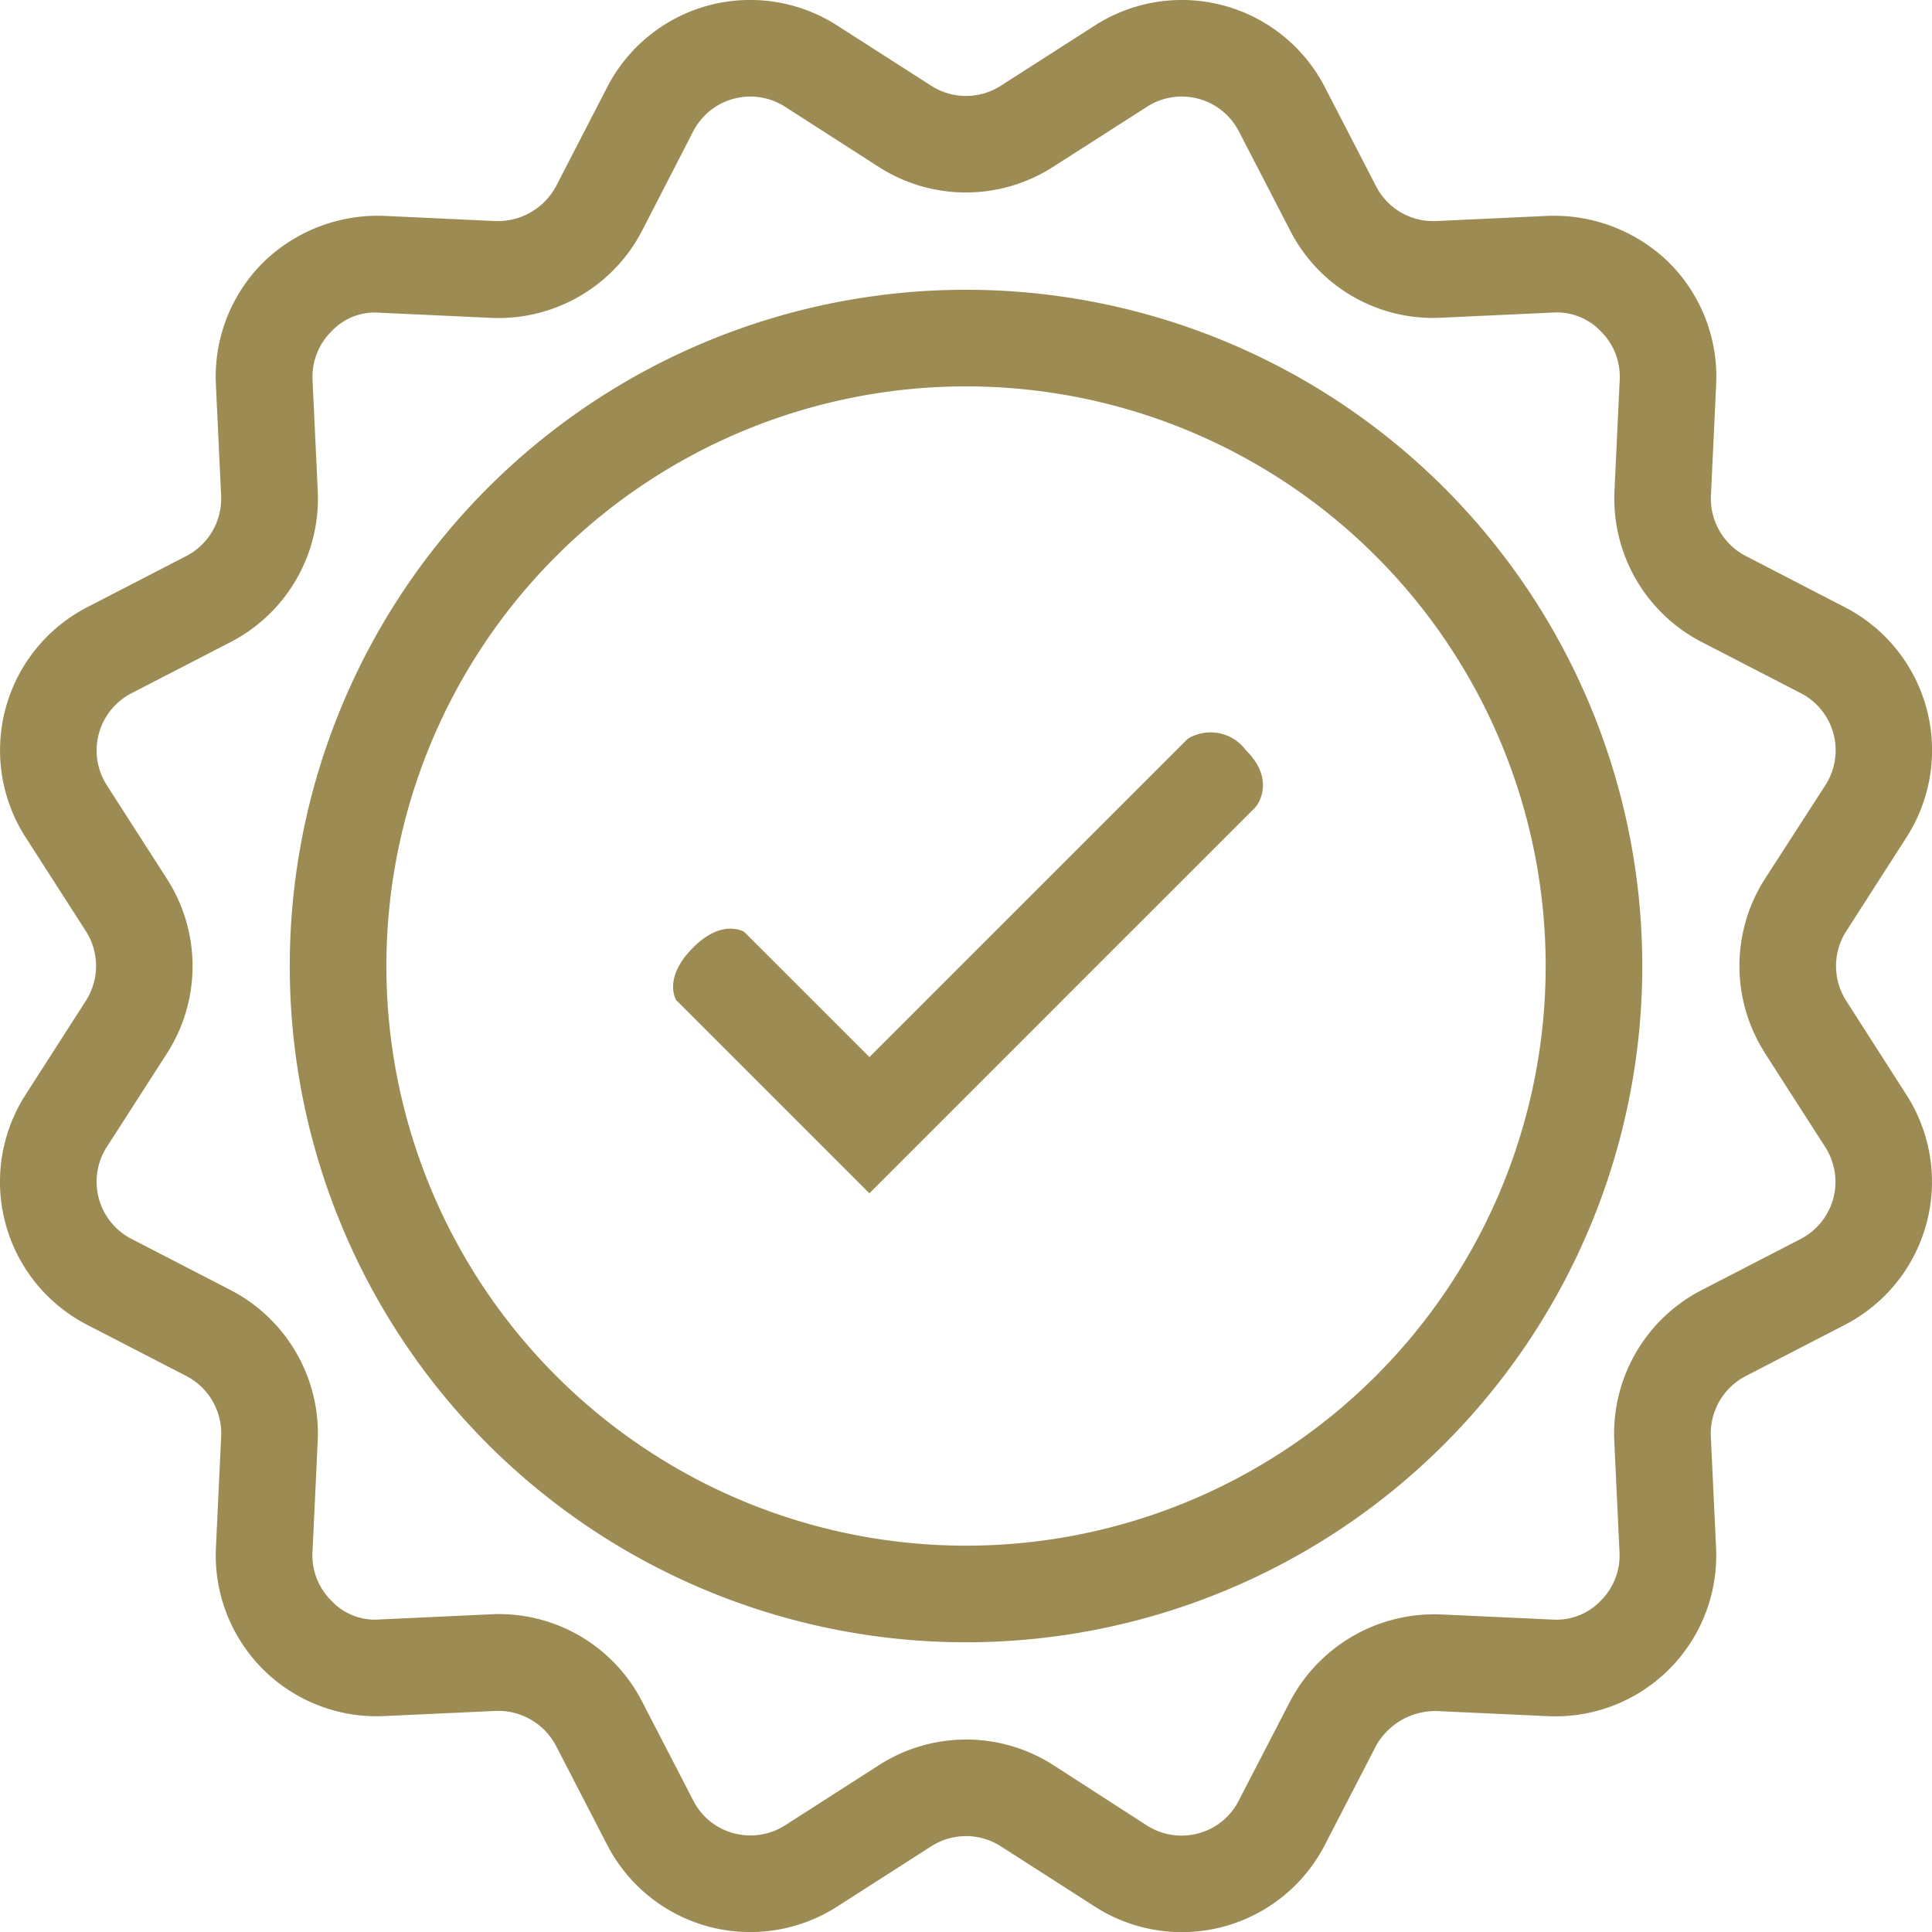 <svg xmlns="http://www.w3.org/2000/svg" class="service-icon" width="39.997" height="39.998" viewBox="0 0 39.997 39.998" fill="#9c8b53">
	<path d="M24,10A14,14,0,1,0,38,24,14,14,0,0,0,24,10Zm0,26A12,12,0,1,1,36,24,12,12,0,0,1,24,36Z" transform="translate(-4.001 -4.001)" />
	<path d="M42.221,24.719a1.336,1.336,0,0,1,0-1.437l1.252-1.952A3.331,3.331,0,0,0,42.2,16.575l-2.06-1.065a1.339,1.339,0,0,1-.719-1.242l.109-2.317a3.335,3.335,0,0,0-.973-2.51,3.408,3.408,0,0,0-2.508-.971l-2.316.107a1.328,1.328,0,0,1-1.242-.716L31.426,5.8A3.332,3.332,0,0,0,26.67,4.527l-1.951,1.25a1.334,1.334,0,0,1-1.438,0L21.33,4.527A3.331,3.331,0,0,0,16.574,5.8L15.51,7.861a1.369,1.369,0,0,1-1.242.717L11.951,8.47a3.392,3.392,0,0,0-2.508.971,3.336,3.336,0,0,0-.973,2.511l.109,2.315a1.34,1.34,0,0,1-.719,1.244L5.8,16.575A3.332,3.332,0,0,0,4.528,21.33L5.78,23.28a1.336,1.336,0,0,1,0,1.437L4.527,26.67A3.331,3.331,0,0,0,5.8,31.425l2.061,1.064a1.34,1.34,0,0,1,.719,1.242l-.109,2.317a3.33,3.33,0,0,0,3.48,3.48l2.316-.107a1.352,1.352,0,0,1,1.242.717L16.574,42.2a3.332,3.332,0,0,0,4.756,1.273l1.951-1.25a1.334,1.334,0,0,1,1.438,0l1.951,1.251A3.331,3.331,0,0,0,31.426,42.2l1.064-2.06a1.41,1.41,0,0,1,1.242-.717l2.316.107a3.33,3.33,0,0,0,3.48-3.481l-.109-2.314a1.34,1.34,0,0,1,.719-1.244l2.06-1.065a3.332,3.332,0,0,0,1.273-4.756ZM40.537,25.8l1.252,1.95a1.332,1.332,0,0,1-.508,1.9l-2.061,1.064a3.343,3.343,0,0,0-1.8,3.113l.109,2.315a1.321,1.321,0,0,1-.391,1,1.267,1.267,0,0,1-1,.388l-2.316-.107a3.376,3.376,0,0,0-3.113,1.8l-1.065,2.059a1.315,1.315,0,0,1-.838.675,1.33,1.33,0,0,1-1.062-.165L25.8,40.538a3.341,3.341,0,0,0-3.594,0l-1.951,1.251a1.333,1.333,0,0,1-1.062.165,1.316,1.316,0,0,1-.838-.674l-1.065-2.06a3.332,3.332,0,0,0-3.113-1.8l-2.316.108a1.235,1.235,0,0,1-1-.388,1.32,1.32,0,0,1-.391-1l.109-2.318a3.342,3.342,0,0,0-1.8-3.111L6.719,29.647a1.332,1.332,0,0,1-.508-1.9L7.463,25.8a3.342,3.342,0,0,0,0-3.595l-1.252-1.95a1.332,1.332,0,0,1,.508-1.9l2.061-1.064a3.343,3.343,0,0,0,1.8-3.113l-.109-2.315a1.321,1.321,0,0,1,.391-1,1.222,1.222,0,0,1,1-.388l2.316.107a3.348,3.348,0,0,0,3.113-1.8L18.352,6.72a1.331,1.331,0,0,1,1.9-.51L22.2,7.461a3.341,3.341,0,0,0,3.594,0L27.748,6.21a1.331,1.331,0,0,1,1.9.509l1.065,2.06a3.318,3.318,0,0,0,3.113,1.8l2.316-.107a1.258,1.258,0,0,1,1,.388,1.32,1.32,0,0,1,.391,1l-.109,2.318a3.342,3.342,0,0,0,1.8,3.111l2.061,1.064a1.332,1.332,0,0,1,.508,1.9L40.536,22.2a3.343,3.343,0,0,0,0,3.595Z" transform="translate(-4.001 -4.001)" />
	<path d="M15.251,17.841,12.66,15.251s-.454-.294-1.072.336-.338,1.074-.338,1.074l4,4,8-8s.446-.53-.208-1.176a.908.908,0,0,0-1.2-.234Z" transform="translate(2.748 4.043)" />
</svg>